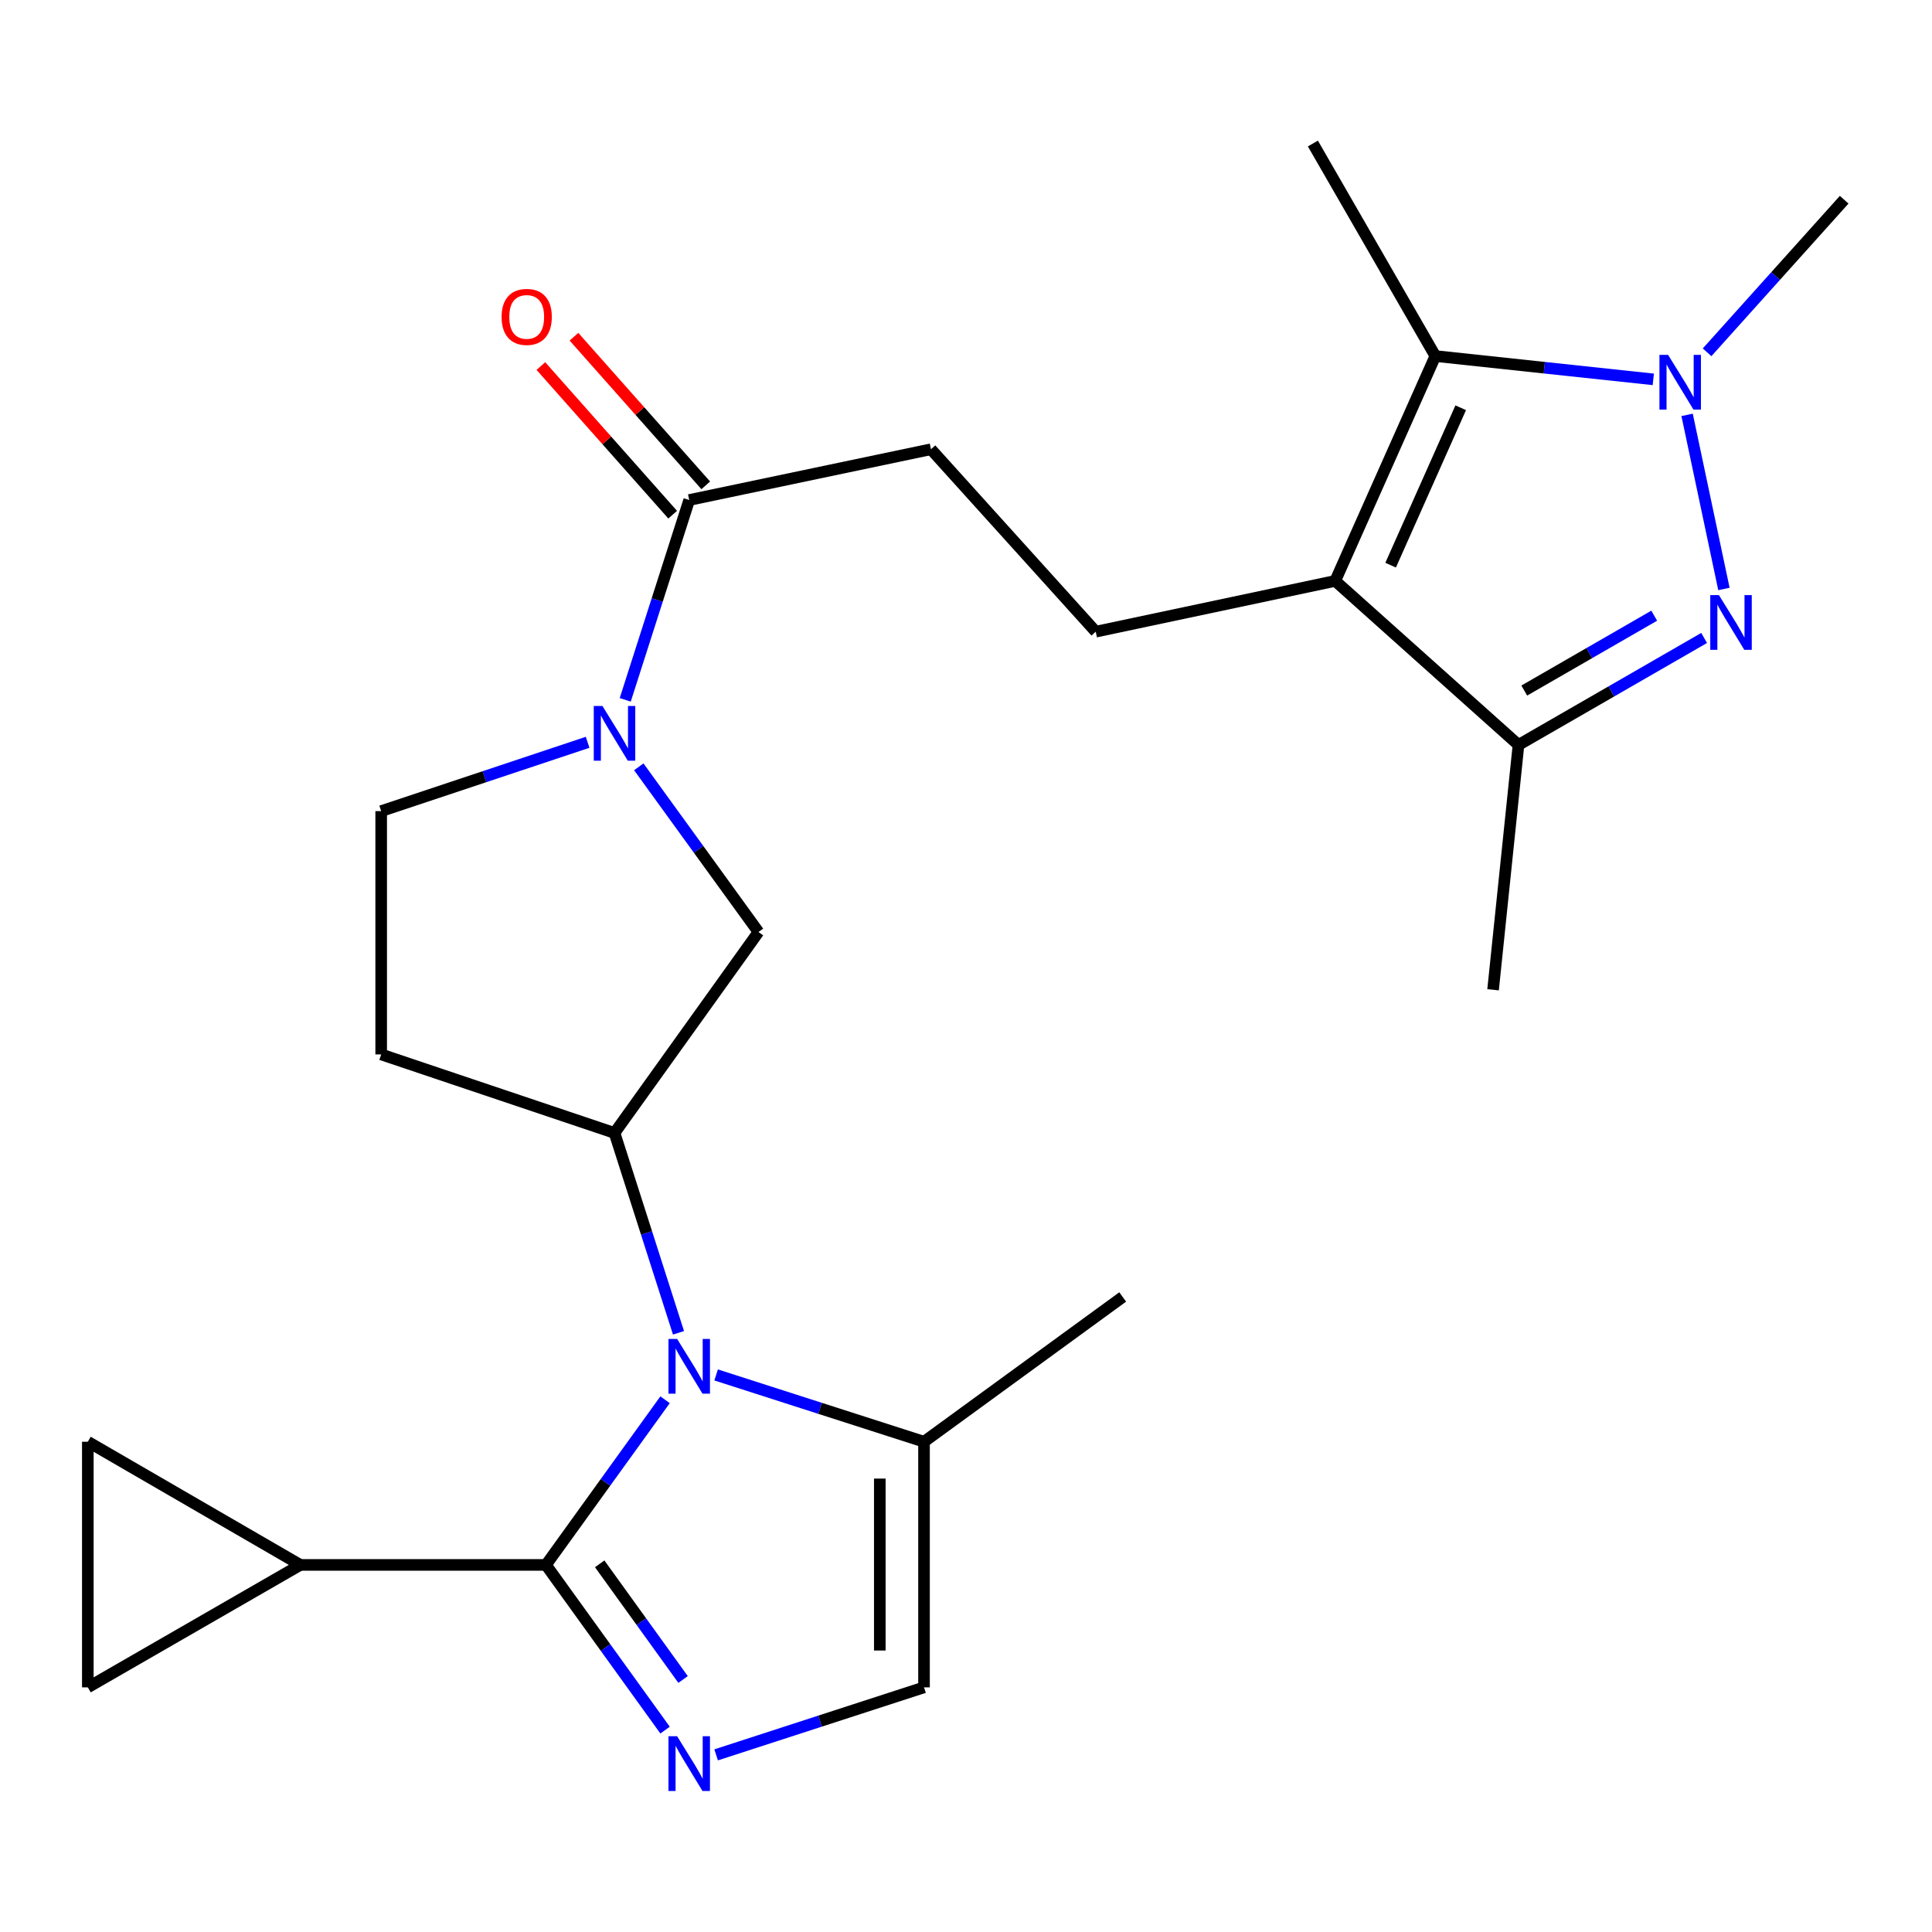 <?xml version='1.0' encoding='iso-8859-1'?>
<svg version='1.1' baseProfile='full'
              xmlns='http://www.w3.org/2000/svg'
                      xmlns:rdkit='http://www.rdkit.org/xml'
                      xmlns:xlink='http://www.w3.org/1999/xlink'
                  xml:space='preserve'
width='1000px' height='1000px' viewBox='0 0 1000 1000'>
<!-- END OF HEADER -->
<rect style='opacity:1.0;fill:#FFFFFF;stroke:none' width='1000' height='1000' x='0' y='0'> </rect>
<path class='bond-0' d='M 282.587,809.995 L 313.413,767.256' style='fill:none;fill-rule:evenodd;stroke:#000000;stroke-width:6px;stroke-linecap:butt;stroke-linejoin:miter;stroke-opacity:1' />
<path class='bond-0' d='M 313.413,767.256 L 344.238,724.517' style='fill:none;fill-rule:evenodd;stroke:#0000FF;stroke-width:6px;stroke-linecap:butt;stroke-linejoin:miter;stroke-opacity:1' />
<path class='bond-4' d='M 282.587,809.995 L 313.415,852.752' style='fill:none;fill-rule:evenodd;stroke:#000000;stroke-width:6px;stroke-linecap:butt;stroke-linejoin:miter;stroke-opacity:1' />
<path class='bond-4' d='M 313.415,852.752 L 344.242,895.51' style='fill:none;fill-rule:evenodd;stroke:#0000FF;stroke-width:6px;stroke-linecap:butt;stroke-linejoin:miter;stroke-opacity:1' />
<path class='bond-4' d='M 310.399,809.438 L 331.978,839.368' style='fill:none;fill-rule:evenodd;stroke:#000000;stroke-width:6px;stroke-linecap:butt;stroke-linejoin:miter;stroke-opacity:1' />
<path class='bond-4' d='M 331.978,839.368 L 353.558,869.299' style='fill:none;fill-rule:evenodd;stroke:#0000FF;stroke-width:6px;stroke-linecap:butt;stroke-linejoin:miter;stroke-opacity:1' />
<path class='bond-9' d='M 282.587,809.995 L 155.458,809.995' style='fill:none;fill-rule:evenodd;stroke:#000000;stroke-width:6px;stroke-linecap:butt;stroke-linejoin:miter;stroke-opacity:1' />
<path class='bond-8' d='M 351.188,689.857 L 334.63,638.136' style='fill:none;fill-rule:evenodd;stroke:#0000FF;stroke-width:6px;stroke-linecap:butt;stroke-linejoin:miter;stroke-opacity:1' />
<path class='bond-8' d='M 334.63,638.136 L 318.072,586.415' style='fill:none;fill-rule:evenodd;stroke:#000000;stroke-width:6px;stroke-linecap:butt;stroke-linejoin:miter;stroke-opacity:1' />
<path class='bond-10' d='M 370.668,711.665 L 424.47,728.955' style='fill:none;fill-rule:evenodd;stroke:#0000FF;stroke-width:6px;stroke-linecap:butt;stroke-linejoin:miter;stroke-opacity:1' />
<path class='bond-10' d='M 424.47,728.955 L 478.271,746.246' style='fill:none;fill-rule:evenodd;stroke:#000000;stroke-width:6px;stroke-linecap:butt;stroke-linejoin:miter;stroke-opacity:1' />
<path class='bond-1' d='M 882.057,330.206 L 834.013,357.887' style='fill:none;fill-rule:evenodd;stroke:#0000FF;stroke-width:6px;stroke-linecap:butt;stroke-linejoin:miter;stroke-opacity:1' />
<path class='bond-1' d='M 834.013,357.887 L 785.968,385.569' style='fill:none;fill-rule:evenodd;stroke:#000000;stroke-width:6px;stroke-linecap:butt;stroke-linejoin:miter;stroke-opacity:1' />
<path class='bond-1' d='M 856.219,318.681 L 822.587,338.058' style='fill:none;fill-rule:evenodd;stroke:#0000FF;stroke-width:6px;stroke-linecap:butt;stroke-linejoin:miter;stroke-opacity:1' />
<path class='bond-1' d='M 822.587,338.058 L 788.956,357.435' style='fill:none;fill-rule:evenodd;stroke:#000000;stroke-width:6px;stroke-linecap:butt;stroke-linejoin:miter;stroke-opacity:1' />
<path class='bond-28' d='M 892.303,304.851 L 873.24,214.738' style='fill:none;fill-rule:evenodd;stroke:#0000FF;stroke-width:6px;stroke-linecap:butt;stroke-linejoin:miter;stroke-opacity:1' />
<path class='bond-2' d='M 691.107,300.676 L 567.156,326.957' style='fill:none;fill-rule:evenodd;stroke:#000000;stroke-width:6px;stroke-linecap:butt;stroke-linejoin:miter;stroke-opacity:1' />
<path class='bond-5' d='M 691.107,300.676 L 742.93,184.291' style='fill:none;fill-rule:evenodd;stroke:#000000;stroke-width:6px;stroke-linecap:butt;stroke-linejoin:miter;stroke-opacity:1' />
<path class='bond-5' d='M 719.787,292.528 L 756.063,211.058' style='fill:none;fill-rule:evenodd;stroke:#000000;stroke-width:6px;stroke-linecap:butt;stroke-linejoin:miter;stroke-opacity:1' />
<path class='bond-6' d='M 691.107,300.676 L 785.968,385.569' style='fill:none;fill-rule:evenodd;stroke:#000000;stroke-width:6px;stroke-linecap:butt;stroke-linejoin:miter;stroke-opacity:1' />
<path class='bond-3' d='M 855.739,196.355 L 799.335,190.323' style='fill:none;fill-rule:evenodd;stroke:#0000FF;stroke-width:6px;stroke-linecap:butt;stroke-linejoin:miter;stroke-opacity:1' />
<path class='bond-3' d='M 799.335,190.323 L 742.93,184.291' style='fill:none;fill-rule:evenodd;stroke:#000000;stroke-width:6px;stroke-linecap:butt;stroke-linejoin:miter;stroke-opacity:1' />
<path class='bond-21' d='M 883.58,182.357 L 919.063,142.867' style='fill:none;fill-rule:evenodd;stroke:#0000FF;stroke-width:6px;stroke-linecap:butt;stroke-linejoin:miter;stroke-opacity:1' />
<path class='bond-21' d='M 919.063,142.867 L 954.545,103.377' style='fill:none;fill-rule:evenodd;stroke:#000000;stroke-width:6px;stroke-linecap:butt;stroke-linejoin:miter;stroke-opacity:1' />
<path class='bond-11' d='M 370.671,908.315 L 424.471,890.845' style='fill:none;fill-rule:evenodd;stroke:#0000FF;stroke-width:6px;stroke-linecap:butt;stroke-linejoin:miter;stroke-opacity:1' />
<path class='bond-11' d='M 424.471,890.845 L 478.271,873.375' style='fill:none;fill-rule:evenodd;stroke:#000000;stroke-width:6px;stroke-linecap:butt;stroke-linejoin:miter;stroke-opacity:1' />
<path class='bond-22' d='M 742.93,184.291 L 679.55,74.287' style='fill:none;fill-rule:evenodd;stroke:#000000;stroke-width:6px;stroke-linecap:butt;stroke-linejoin:miter;stroke-opacity:1' />
<path class='bond-23' d='M 785.968,385.569 L 772.809,512.304' style='fill:none;fill-rule:evenodd;stroke:#000000;stroke-width:6px;stroke-linecap:butt;stroke-linejoin:miter;stroke-opacity:1' />
<path class='bond-7' d='M 330.633,396.903 L 361.612,439.658' style='fill:none;fill-rule:evenodd;stroke:#0000FF;stroke-width:6px;stroke-linecap:butt;stroke-linejoin:miter;stroke-opacity:1' />
<path class='bond-7' d='M 361.612,439.658 L 392.59,482.413' style='fill:none;fill-rule:evenodd;stroke:#000000;stroke-width:6px;stroke-linecap:butt;stroke-linejoin:miter;stroke-opacity:1' />
<path class='bond-12' d='M 323.621,362.238 L 340.179,310.523' style='fill:none;fill-rule:evenodd;stroke:#0000FF;stroke-width:6px;stroke-linecap:butt;stroke-linejoin:miter;stroke-opacity:1' />
<path class='bond-12' d='M 340.179,310.523 L 356.736,258.809' style='fill:none;fill-rule:evenodd;stroke:#000000;stroke-width:6px;stroke-linecap:butt;stroke-linejoin:miter;stroke-opacity:1' />
<path class='bond-27' d='M 304.15,384.21 L 250.725,402.022' style='fill:none;fill-rule:evenodd;stroke:#0000FF;stroke-width:6px;stroke-linecap:butt;stroke-linejoin:miter;stroke-opacity:1' />
<path class='bond-27' d='M 250.725,402.022 L 197.3,419.834' style='fill:none;fill-rule:evenodd;stroke:#000000;stroke-width:6px;stroke-linecap:butt;stroke-linejoin:miter;stroke-opacity:1' />
<path class='bond-13' d='M 318.072,586.415 L 392.59,482.413' style='fill:none;fill-rule:evenodd;stroke:#000000;stroke-width:6px;stroke-linecap:butt;stroke-linejoin:miter;stroke-opacity:1' />
<path class='bond-17' d='M 318.072,586.415 L 197.3,545.768' style='fill:none;fill-rule:evenodd;stroke:#000000;stroke-width:6px;stroke-linecap:butt;stroke-linejoin:miter;stroke-opacity:1' />
<path class='bond-15' d='M 155.458,809.995 L 45.455,873.375' style='fill:none;fill-rule:evenodd;stroke:#000000;stroke-width:6px;stroke-linecap:butt;stroke-linejoin:miter;stroke-opacity:1' />
<path class='bond-16' d='M 155.458,809.995 L 45.455,746.246' style='fill:none;fill-rule:evenodd;stroke:#000000;stroke-width:6px;stroke-linecap:butt;stroke-linejoin:miter;stroke-opacity:1' />
<path class='bond-24' d='M 478.271,746.246 L 581.104,671.308' style='fill:none;fill-rule:evenodd;stroke:#000000;stroke-width:6px;stroke-linecap:butt;stroke-linejoin:miter;stroke-opacity:1' />
<path class='bond-26' d='M 478.271,746.246 L 478.271,873.375' style='fill:none;fill-rule:evenodd;stroke:#000000;stroke-width:6px;stroke-linecap:butt;stroke-linejoin:miter;stroke-opacity:1' />
<path class='bond-26' d='M 455.386,765.315 L 455.386,854.306' style='fill:none;fill-rule:evenodd;stroke:#000000;stroke-width:6px;stroke-linecap:butt;stroke-linejoin:miter;stroke-opacity:1' />
<path class='bond-19' d='M 356.736,258.809 L 481.87,232.528' style='fill:none;fill-rule:evenodd;stroke:#000000;stroke-width:6px;stroke-linecap:butt;stroke-linejoin:miter;stroke-opacity:1' />
<path class='bond-20' d='M 365.298,251.217 L 331.189,212.751' style='fill:none;fill-rule:evenodd;stroke:#000000;stroke-width:6px;stroke-linecap:butt;stroke-linejoin:miter;stroke-opacity:1' />
<path class='bond-20' d='M 331.189,212.751 L 297.08,174.286' style='fill:none;fill-rule:evenodd;stroke:#FF0000;stroke-width:6px;stroke-linecap:butt;stroke-linejoin:miter;stroke-opacity:1' />
<path class='bond-20' d='M 348.175,266.401 L 314.066,227.935' style='fill:none;fill-rule:evenodd;stroke:#000000;stroke-width:6px;stroke-linecap:butt;stroke-linejoin:miter;stroke-opacity:1' />
<path class='bond-20' d='M 314.066,227.935 L 279.957,189.469' style='fill:none;fill-rule:evenodd;stroke:#FF0000;stroke-width:6px;stroke-linecap:butt;stroke-linejoin:miter;stroke-opacity:1' />
<path class='bond-14' d='M 567.156,326.957 L 481.87,232.528' style='fill:none;fill-rule:evenodd;stroke:#000000;stroke-width:6px;stroke-linecap:butt;stroke-linejoin:miter;stroke-opacity:1' />
<path class='bond-25' d='M 45.455,873.375 L 45.455,746.246' style='fill:none;fill-rule:evenodd;stroke:#000000;stroke-width:6px;stroke-linecap:butt;stroke-linejoin:miter;stroke-opacity:1' />
<path class='bond-18' d='M 197.3,545.768 L 197.3,419.834' style='fill:none;fill-rule:evenodd;stroke:#000000;stroke-width:6px;stroke-linecap:butt;stroke-linejoin:miter;stroke-opacity:1' />
<path  class='atom-1' d='M 350.476 693.028
L 359.756 708.028
Q 360.676 709.508, 362.156 712.188
Q 363.636 714.868, 363.716 715.028
L 363.716 693.028
L 367.476 693.028
L 367.476 721.348
L 363.596 721.348
L 353.636 704.948
Q 352.476 703.028, 351.236 700.828
Q 350.036 698.628, 349.676 697.948
L 349.676 721.348
L 345.996 721.348
L 345.996 693.028
L 350.476 693.028
' fill='#0000FF'/>
<path  class='atom-2' d='M 889.711 308.029
L 898.991 323.029
Q 899.911 324.509, 901.391 327.189
Q 902.871 329.869, 902.951 330.029
L 902.951 308.029
L 906.711 308.029
L 906.711 336.349
L 902.831 336.349
L 892.871 319.949
Q 891.711 318.029, 890.471 315.829
Q 889.271 313.629, 888.911 312.949
L 888.911 336.349
L 885.231 336.349
L 885.231 308.029
L 889.711 308.029
' fill='#0000FF'/>
<path  class='atom-4' d='M 863.405 183.684
L 872.685 198.684
Q 873.605 200.164, 875.085 202.844
Q 876.565 205.524, 876.645 205.684
L 876.645 183.684
L 880.405 183.684
L 880.405 212.004
L 876.525 212.004
L 866.565 195.604
Q 865.405 193.684, 864.165 191.484
Q 862.965 189.284, 862.605 188.604
L 862.605 212.004
L 858.925 212.004
L 858.925 183.684
L 863.405 183.684
' fill='#0000FF'/>
<path  class='atom-5' d='M 350.476 898.68
L 359.756 913.68
Q 360.676 915.16, 362.156 917.84
Q 363.636 920.52, 363.716 920.68
L 363.716 898.68
L 367.476 898.68
L 367.476 927
L 363.596 927
L 353.636 910.6
Q 352.476 908.68, 351.236 906.48
Q 350.036 904.28, 349.676 903.6
L 349.676 927
L 345.996 927
L 345.996 898.68
L 350.476 898.68
' fill='#0000FF'/>
<path  class='atom-8' d='M 311.812 365.408
L 321.092 380.408
Q 322.012 381.888, 323.492 384.568
Q 324.972 387.248, 325.052 387.408
L 325.052 365.408
L 328.812 365.408
L 328.812 393.728
L 324.932 393.728
L 314.972 377.328
Q 313.812 375.408, 312.572 373.208
Q 311.372 371.008, 311.012 370.328
L 311.012 393.728
L 307.332 393.728
L 307.332 365.408
L 311.812 365.408
' fill='#0000FF'/>
<path  class='atom-21' d='M 259.619 164.028
Q 259.619 157.228, 262.979 153.428
Q 266.339 149.628, 272.619 149.628
Q 278.899 149.628, 282.259 153.428
Q 285.619 157.228, 285.619 164.028
Q 285.619 170.908, 282.219 174.828
Q 278.819 178.708, 272.619 178.708
Q 266.379 178.708, 262.979 174.828
Q 259.619 170.948, 259.619 164.028
M 272.619 175.508
Q 276.939 175.508, 279.259 172.628
Q 281.619 169.708, 281.619 164.028
Q 281.619 158.468, 279.259 155.668
Q 276.939 152.828, 272.619 152.828
Q 268.299 152.828, 265.939 155.628
Q 263.619 158.428, 263.619 164.028
Q 263.619 169.748, 265.939 172.628
Q 268.299 175.508, 272.619 175.508
' fill='#FF0000'/>
</svg>
